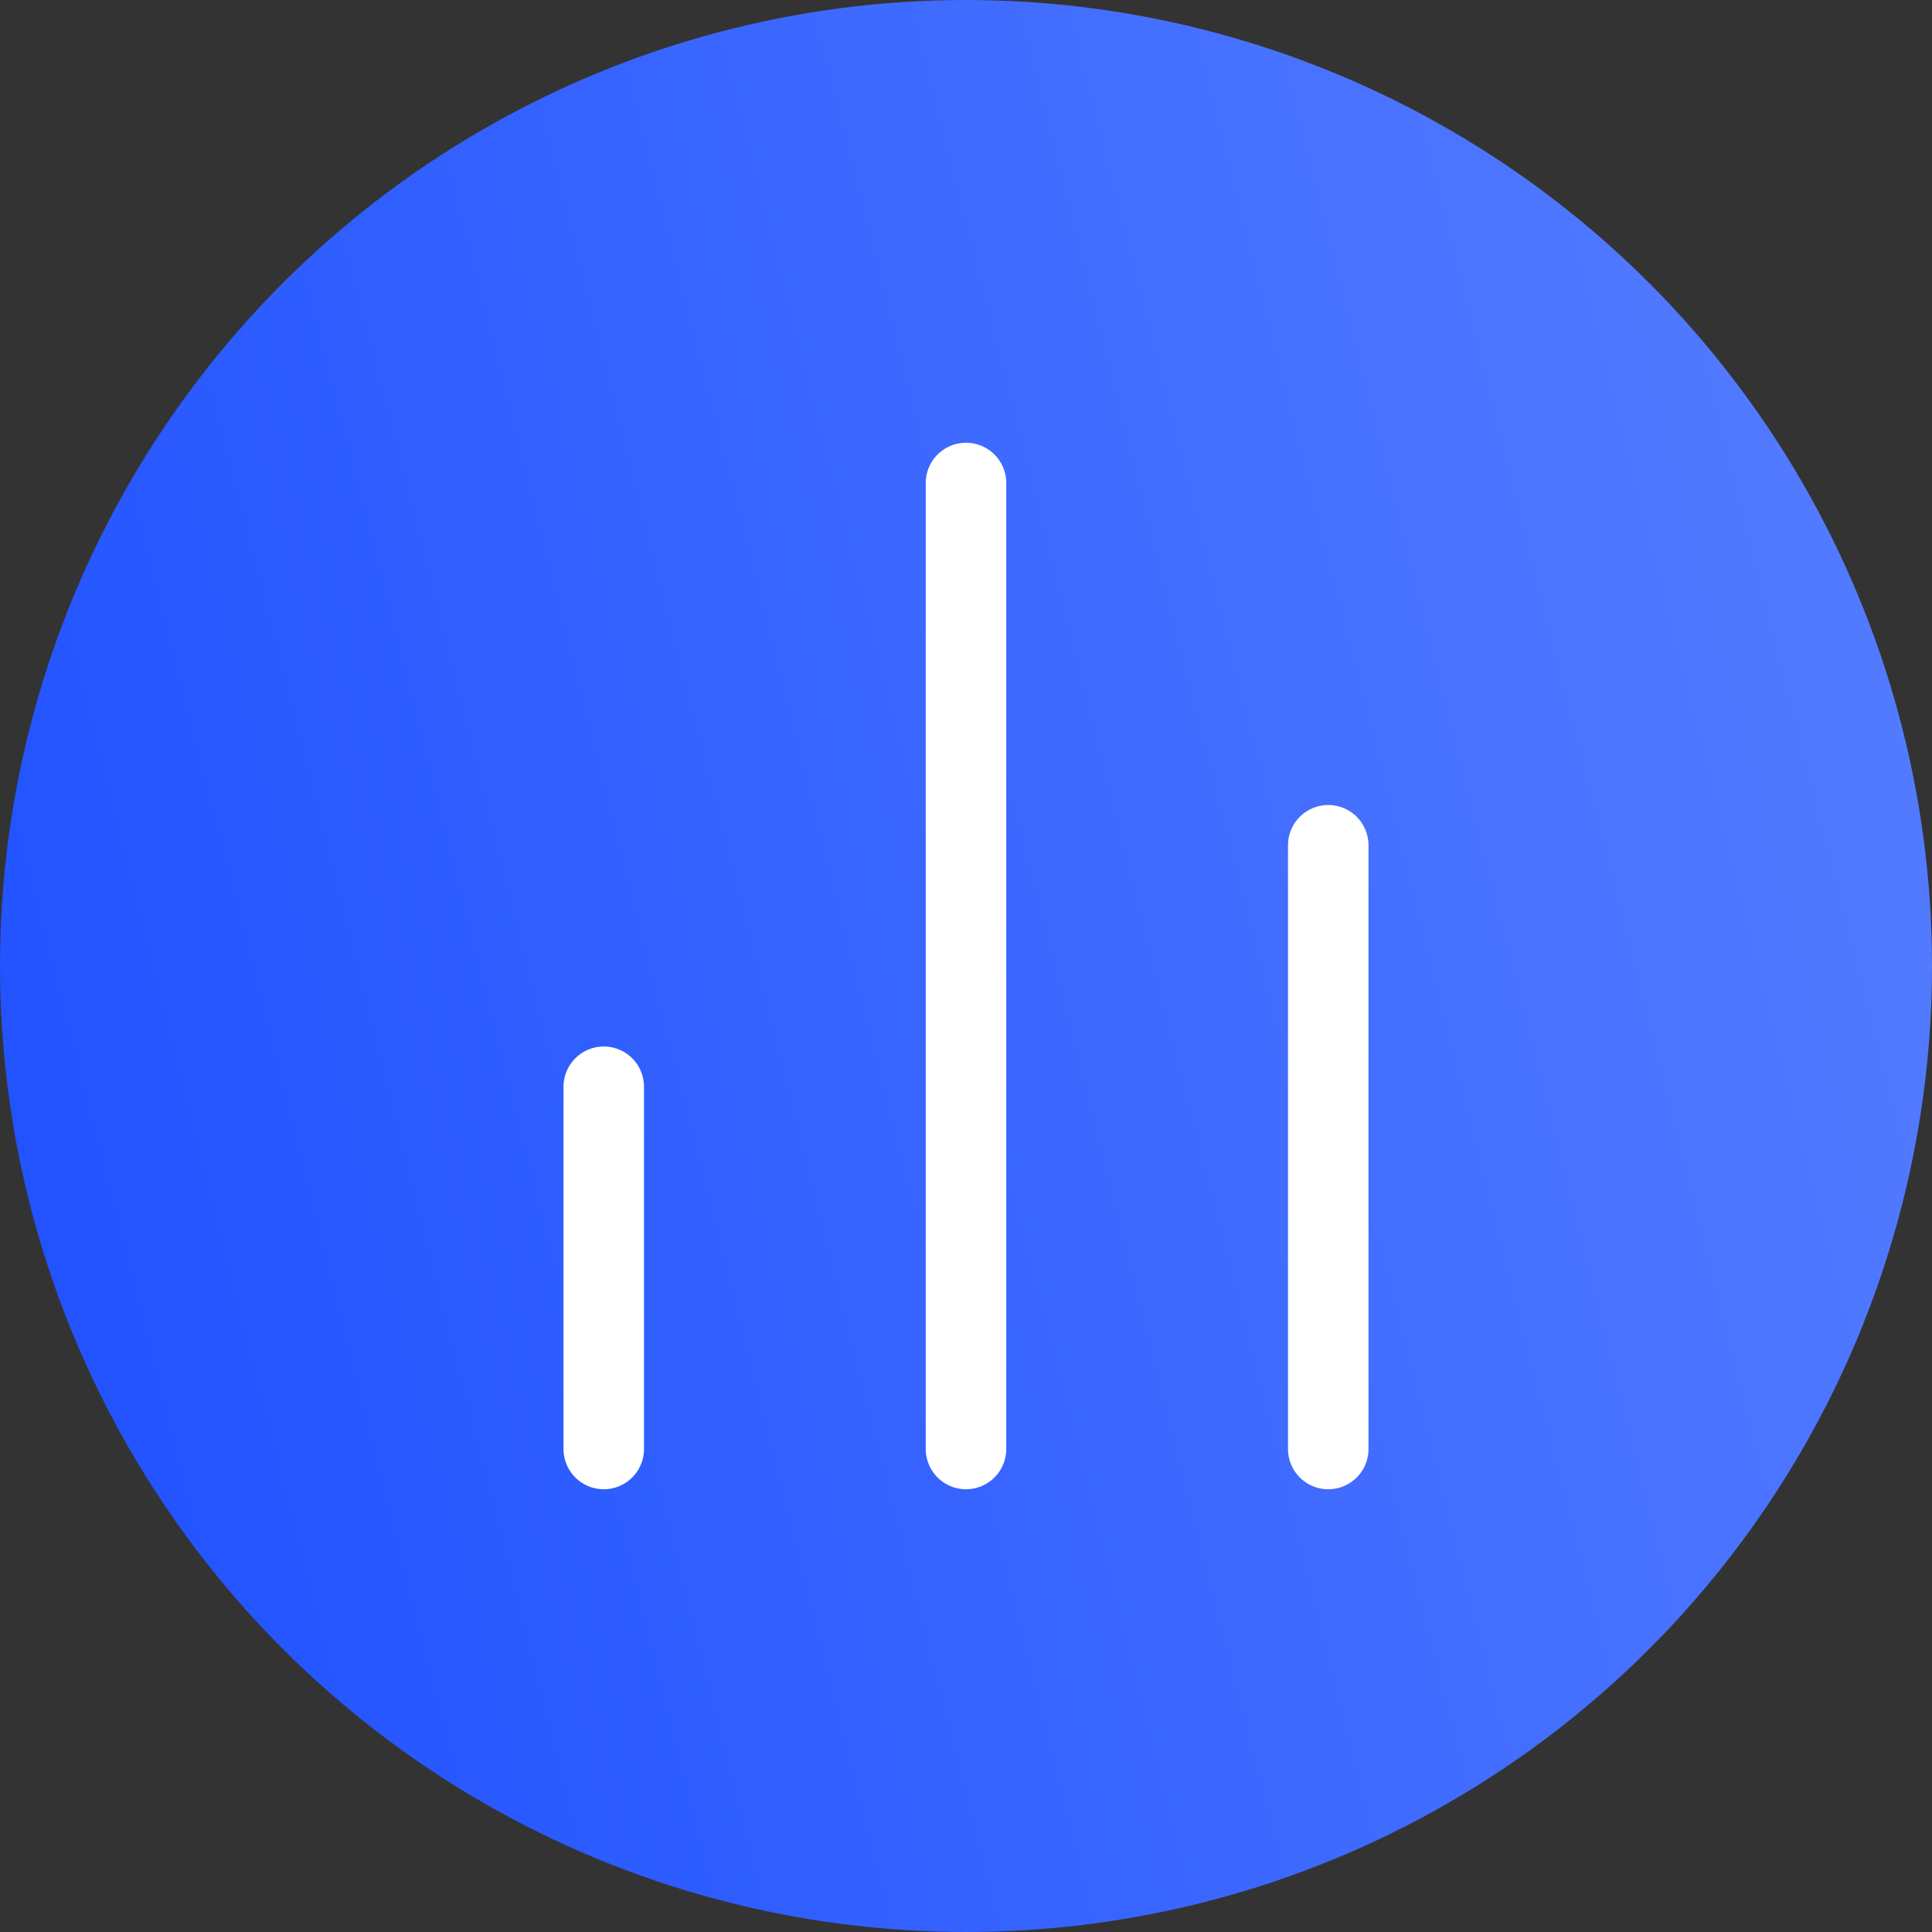 <svg xmlns="http://www.w3.org/2000/svg" width="48" height="48" viewBox="0 0 48 48" fill="none"><rect x="0" y="0" width="48" height="48" fill="#333333" stroke="none"/><circle cx="24" cy="24" r="24" fill="url(#paint0_linear_5_48)"></circle><path d="M33 36V21" stroke="white" stroke-width="2" stroke-linecap="round" stroke-linejoin="round"></path><path d="M24 36V12" stroke="white" stroke-width="2" stroke-linecap="round" stroke-linejoin="round"></path><path d="M15 36V27" stroke="white" stroke-width="2" stroke-linecap="round" stroke-linejoin="round"></path><defs><linearGradient id="paint0_linear_5_48" x1="-3.11133e-07" y1="31.039" x2="48" y2="18.925" gradientUnits="userSpaceOnUse"><stop stop-color="#2152FF"></stop><stop offset="1" stop-color="#537BFF"></stop></linearGradient></defs></svg>